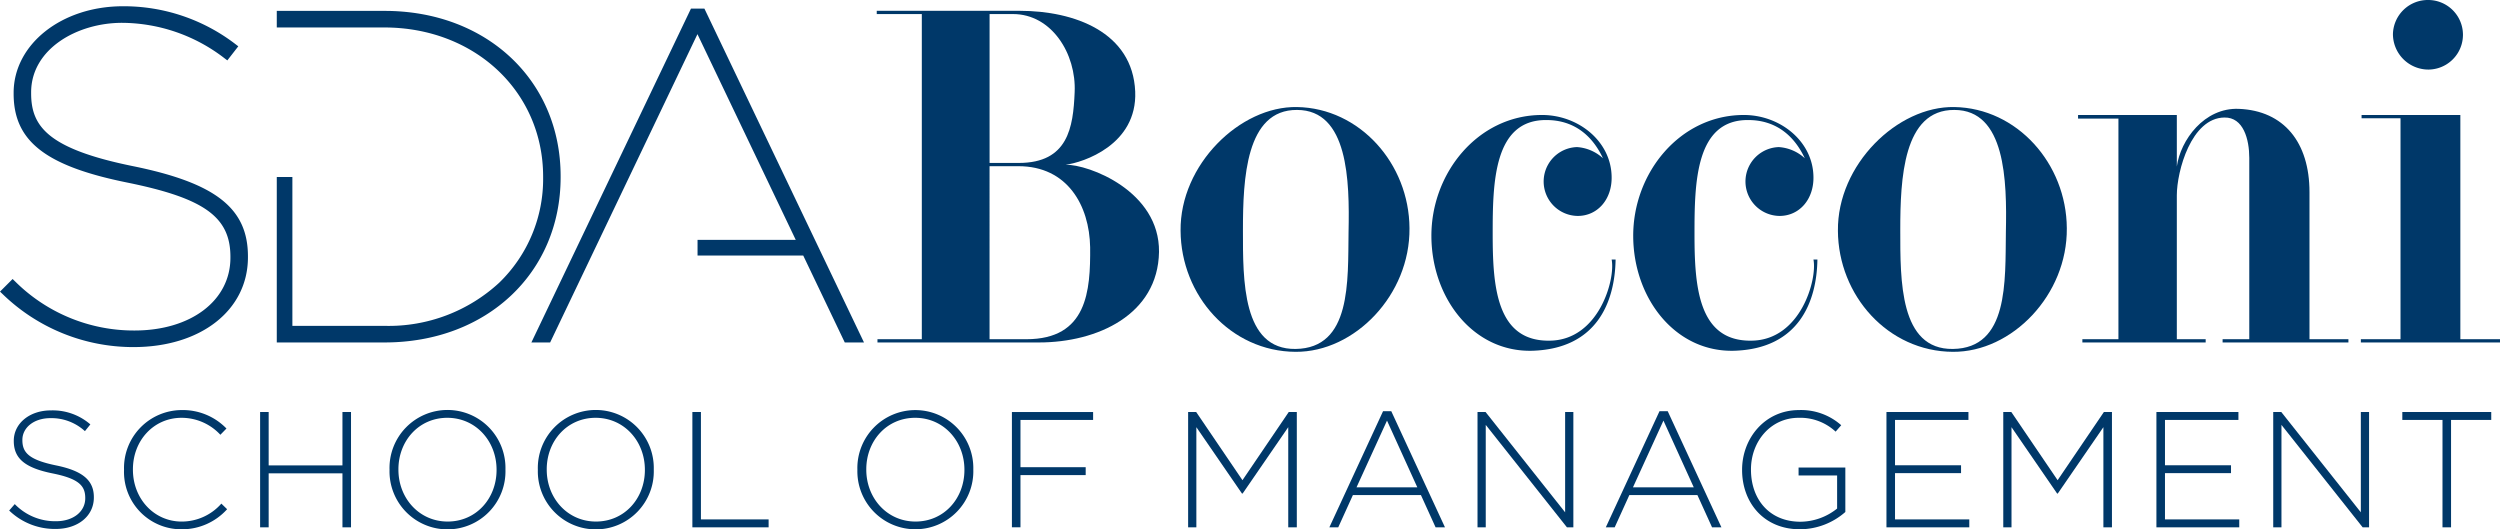 <svg xmlns="http://www.w3.org/2000/svg" viewBox="0 0 414.414 87.739">
    <defs>
        <style>.c-1{fill:#003869;}</style>
    </defs>
    <title>Risorsa 4</title>
    <g id="Livello_2" data-name="Livello 2">
        <g id="SDA_Bocconi" data-name="SDA Bocconi">
            <path class="c-1"
                  d="M180.71,40.992c.06,7.23-.478,15.238-10.576,15.238h-6.1V27.548h4.781C176.945,27.548,180.59,34.061,180.71,40.992Zm7.469-25.814c-.418-9.859-10.1-13.384-19.121-13.384H145.335v.537h7.47v53.9h-7.35v.537h26.77c9.68,0,19.719-4.6,19.9-15,.119-10.1-11.652-14.52-15.476-14.46C179.515,26.95,188.537,24.022,188.179,15.178ZM164.038,27.01V2.331h3.885c6.393,0,10.516,6.573,10.217,12.967-.239,5.8-1.075,11.712-9.261,11.712Z"/>
            <path class="c-1"
                  d="M206.037,38.124c0-8.485.478-19.958,8.963-19.9,8.485,0,8.724,11.712,8.545,20.2-.12,8.246.478,19.3-8.784,19.42C205.917,57.963,206.037,46.49,206.037,38.124Zm-10.337.12c.059,10.755,8.305,20.017,19.061,20.077,9.8.06,19-9.441,18.883-20.5-.06-10.7-8.247-19.9-18.644-20.077C205.559,17.569,195.58,27.309,195.7,38.244Z"/>
            <path class="c-1"
                  d="M247.436,38.722c0,8.6.537,17.926,9.5,17.747,8.126-.12,10.875-10.218,10.218-13.445h.657c-.12,7.051-3.107,14.759-13.744,15.118-9.8.3-16.731-8.665-16.79-18.942-.06-10.517,7.708-20.078,18.225-20.138,6.035-.059,11.592,4.3,11.652,10.278.059,3.705-2.331,6.454-5.617,6.454a5.708,5.708,0,0,1-.12-11.413,7.052,7.052,0,0,1,4.3,1.852c-1.852-3.944-4.959-6.334-9.381-6.334C247.615,19.839,247.436,30.236,247.436,38.722Z"/>
            <path class="c-1"
                  d="M280.89,38.722c0,8.6.538,17.926,9.5,17.747,8.127-.12,10.875-10.218,10.218-13.445h.657c-.119,7.051-3.107,14.759-13.743,15.118-9.8.3-16.732-8.665-16.791-18.942-.06-10.517,7.708-20.078,18.225-20.138,6.035-.059,11.592,4.3,11.652,10.278.059,3.705-2.331,6.454-5.617,6.454a5.708,5.708,0,0,1-.12-11.413,7.058,7.058,0,0,1,4.3,1.852c-1.853-3.944-4.96-6.334-9.382-6.334C281.069,19.839,280.89,30.236,280.89,38.722Z"/>
            <path class="c-1"
                  d="M315,38.124c0-8.485.478-19.958,8.963-19.9,8.484,0,8.724,11.712,8.544,20.2-.119,8.246.478,19.3-8.784,19.42C314.882,57.963,315,46.49,315,38.124Zm-10.338.12c.06,10.755,8.306,20.017,19.061,20.077,9.8.06,19-9.441,18.883-20.5-.06-10.7-8.246-19.9-18.643-20.077C314.524,17.569,304.545,27.309,304.664,38.244Z"/>
            <path class="c-1"
                  d="M382.833,56.23h6.453v.537H368.431V56.23h4.422V26.173c0-3.047-.955-6.752-4.122-6.692-5.5.059-7.888,8.9-7.888,12.907V56.23h4.781v.537H345.187V56.23h5.976V19.66H344.47v-.6h16.373v8.546c.6-4.363,4.541-9.8,10.278-9.561,7.469.3,11.712,5.557,11.712,13.8Z"/>
            <path class="c-1"
                  d="M407.842,56.23h6.572v.537H391.349V56.23h6.574V19.6h-6.455v-.538h16.374ZM402.583,0a5.767,5.767,0,0,1,0,11.533,5.892,5.892,0,0,1-5.916-5.916A5.793,5.793,0,0,1,402.583,0Z"/>
            <path class="c-1"
                  d="M22.029,27.54C7.921,24.669,5.161,20.939,5.161,15.465v-.154c0-7.215,7.656-11.526,15.058-11.526A27.987,27.987,0,0,1,37.206,9.651l.477.362L39.5,7.676l-.485-.371A30.391,30.391,0,0,0,20.372,1.037C10.216,1.037,2.26,7.34,2.26,15.388v.153c0,7.853,5.281,11.98,18.836,14.723,12.784,2.6,17.1,5.705,17.1,12.306v.153c0,7.1-6.539,12.064-15.9,12.064A27.9,27.9,0,0,1,2.521,46.665l-.429-.416L0,48.34l.452.428a31.076,31.076,0,0,0,21.687,8.766C33.3,57.534,41.1,51.412,41.1,42.646v-.153C41.1,34.522,35.75,30.329,22.029,27.54Z"/>
            <path class="c-1"
                  d="M63.763,1.805H45.88V4.553H63.687c15.019,0,26.345,10.633,26.345,24.733v.153a23.908,23.908,0,0,1-7.281,17.426A27,27,0,0,1,63.84,54.019H48.467V29.344H45.88V56.767H63.763c16.9,0,29.17-11.525,29.17-27.4v-.154C92.933,13.33,80.665,1.805,63.763,1.805Z"/>
            <polygon class="c-1"
                     points="143.22 56.767 116.929 1.766 116.763 1.421 114.541 1.421 88.085 56.767 91.195 56.767 115.614 5.66 131.91 39.767 115.629 39.767 115.629 42.354 133.146 42.354 140.033 56.767 143.22 56.767"/>
            <path class="c-1"
                  d="M1.52,84.627l.928-1.064A9.286,9.286,0,0,0,9.3,86.4c2.866,0,4.831-1.612,4.831-3.8v-.055c0-2.019-1.064-3.193-5.4-4.067C4.141,77.557,2.285,76,2.285,73.108v-.055c0-2.839,2.593-5.023,6.142-5.023a9.524,9.524,0,0,1,6.551,2.32l-.9,1.119a8.223,8.223,0,0,0-5.7-2.156c-2.811,0-4.668,1.61-4.668,3.6v.055c0,2.02,1.037,3.248,5.569,4.177,4.423.9,6.279,2.483,6.279,5.268v.054c0,3.085-2.648,5.215-6.333,5.215A10.881,10.881,0,0,1,1.52,84.627Z"/>
            <path class="c-1"
                  d="M20.56,77.911v-.054a9.6,9.6,0,0,1,9.554-9.882,10.075,10.075,0,0,1,7.425,3.058l-1.01,1.037a8.764,8.764,0,0,0-6.442-2.812c-4.586,0-8.053,3.74-8.053,8.544v.055c0,4.832,3.521,8.6,8.08,8.6a8.753,8.753,0,0,0,6.579-2.975l.955.928a10.074,10.074,0,0,1-7.588,3.33A9.5,9.5,0,0,1,20.56,77.911Z"/>
            <path class="c-1" d="M43.117,68.3h1.419v8.845h12.23V68.3h1.42V87.411h-1.42V78.457H44.536v8.954H43.117Z"/>
            <path class="c-1"
                  d="M64.57,77.911v-.054A9.612,9.612,0,1,1,83.787,77.8v.055a9.612,9.612,0,1,1-19.217.054Zm17.743,0v-.054c0-4.722-3.439-8.6-8.162-8.6S66.044,73.08,66.044,77.8v.055c0,4.722,3.439,8.6,8.162,8.6S82.313,82.634,82.313,77.911Z"/>
            <path class="c-1"
                  d="M89.156,77.911v-.054a9.612,9.612,0,1,1,19.217-.055v.055a9.612,9.612,0,1,1-19.217.054Zm17.743,0v-.054c0-4.722-3.439-8.6-8.162-8.6S90.63,73.08,90.63,77.8v.055c0,4.722,3.439,8.6,8.162,8.6S106.9,82.634,106.9,77.911Z"/>
            <path class="c-1" d="M114.771,68.3h1.419V86.1h11.22v1.31H114.771Z"/>
            <path class="c-1"
                  d="M142.124,77.911v-.054a9.612,9.612,0,1,1,19.218-.055v.055a9.612,9.612,0,1,1-19.218.054Zm17.744,0v-.054c0-4.722-3.44-8.6-8.162-8.6S143.6,73.08,143.6,77.8v.055c0,4.722,3.44,8.6,8.163,8.6S159.868,82.634,159.868,77.911Z"/>
            <path class="c-1" d="M167.74,68.3H181.2v1.311H169.159v7.834h10.81v1.31h-10.81v8.653H167.74Z"/>
            <path class="c-1"
                  d="M196.95,68.3h1.338l7.67,11.3,7.671-11.3h1.338V87.411h-1.42v-16.6l-7.561,11h-.109l-7.562-11v16.6H196.95Z"/>
            <path class="c-1"
                  d="M229.262,68.166h1.364l8.9,19.245H237.97l-2.43-5.35H224.266l-2.43,5.35h-1.473Zm5.678,12.612-5.023-11.056-5.051,11.056Z"/>
            <path class="c-1"
                  d="M244.921,68.3h1.338l13.185,16.624V68.3h1.365V87.411h-1.065L246.286,70.432V87.411h-1.365Z"/>
            <path class="c-1"
                  d="M275.087,68.166h1.364l8.9,19.245H283.8l-2.43-5.35H270.091l-2.43,5.35h-1.473Zm5.678,12.612-5.023-11.056-5.05,11.056Z"/>
            <path class="c-1"
                  d="M288.779,77.911v-.054c0-5.159,3.739-9.882,9.444-9.882a10.016,10.016,0,0,1,6.988,2.512l-.928,1.064a8.6,8.6,0,0,0-6.141-2.293c-4.642,0-7.89,3.931-7.89,8.544v.055c0,4.941,3.085,8.627,8.19,8.627A9.817,9.817,0,0,0,304.53,84.3V78.813h-6.388V77.5h7.752v7.37a11.485,11.485,0,0,1-7.507,2.867C292.354,87.739,288.779,83.289,288.779,77.911Z"/>
            <path class="c-1"
                  d="M312.709,68.3H326.3v1.311H314.129V77.12h10.946v1.31H314.129V86.1h12.312v1.31H312.709Z"/>
            <path class="c-1"
                  d="M332.073,68.3h1.337l7.671,11.3,7.67-11.3h1.338V87.411H348.67v-16.6l-7.561,11H341l-7.561-11v16.6h-1.365Z"/>
            <path class="c-1"
                  d="M357.459,68.3h13.595v1.311H358.879V77.12h10.946v1.31H358.879V86.1h12.312v1.31H357.459Z"/>
            <path class="c-1"
                  d="M376.823,68.3h1.337l13.185,16.624V68.3h1.365V87.411h-1.064L378.188,70.432V87.411h-1.365Z"/>
            <path class="c-1" d="M404.883,69.614h-6.661V68.3h14.741v1.311H406.3v17.8h-1.42Z"/>
        </g>
    </g>
</svg>
